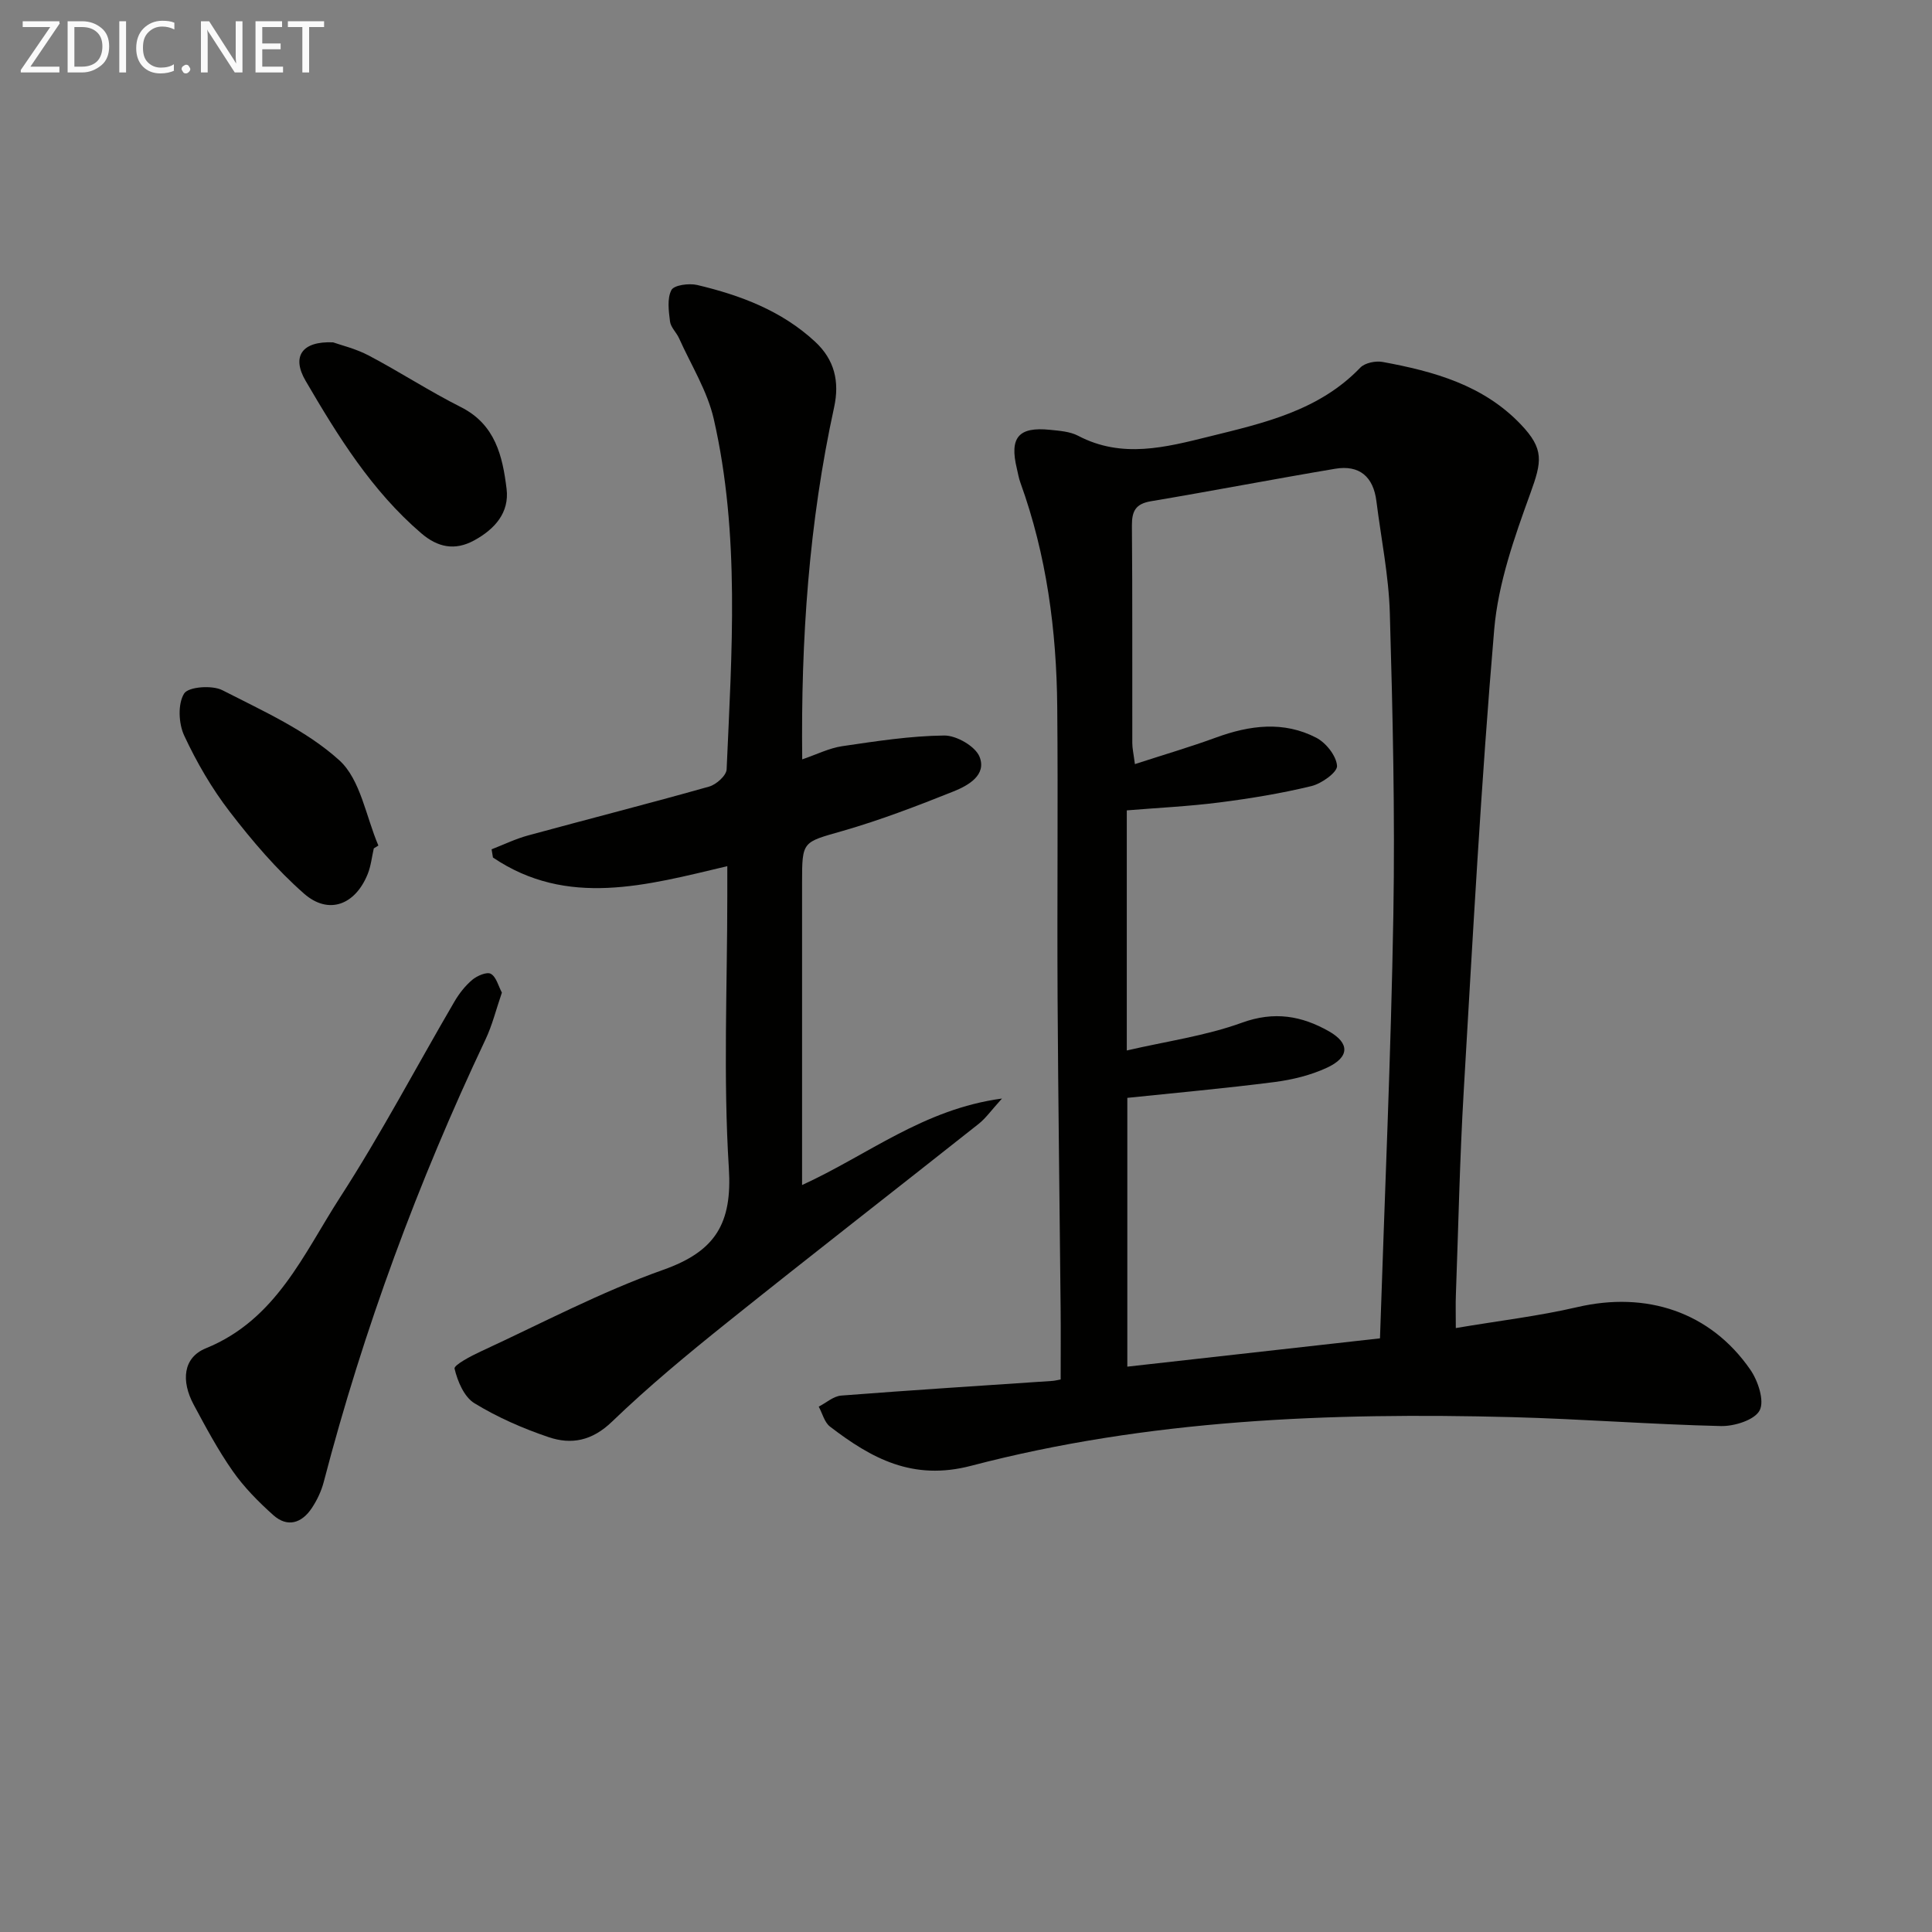 <svg enable-background="new 0 0 400 400" viewBox="0 0 400 400" xmlns="http://www.w3.org/2000/svg"><rect x="0" y="0" width="400" height="400" fill="#808080" stroke="none"/><path d="m301.41 274.96c8.92-1.51 17.13-2.47 25.13-4.33 14.34-3.35 27.57.99 35.84 12.94 1.6 2.31 2.97 6.44 1.94 8.43s-5.23 3.31-8 3.25c-14.46-.34-28.9-1.47-43.37-1.85-37.69-.98-75.26.48-111.91 10.08-12.08 3.16-20.6-1.53-29.2-8.12-1.15-.88-1.57-2.73-2.33-4.13 1.54-.79 3.04-2.16 4.64-2.29 14.57-1.13 29.16-2.05 43.75-3.04.48-.03.95-.16 1.7-.3 0-4.94.04-9.86-.01-14.78-.2-21.48-.51-42.96-.63-64.44-.11-20 .11-40-.07-59.99-.14-15.86-2.2-31.45-7.63-46.47-.34-.93-.5-1.93-.73-2.9-1.56-6.44.33-8.71 6.88-8.03 1.97.2 4.13.35 5.82 1.24 9.06 4.76 18.12 2.38 27.12.15 11.28-2.79 22.71-5.33 31.28-14.26.96-1 3.18-1.45 4.64-1.18 10.55 1.94 20.78 4.76 28.55 12.88 4.94 5.16 4.41 7.73 2.02 14.33-3.31 9.12-6.66 18.62-7.48 28.17-2.72 31.8-4.44 63.68-6.31 95.55-.83 14.1-1.11 28.24-1.63 42.36-.07 1.8-.01 3.59-.01 6.73zm-15.7 2.13c.98-29.88 2.28-58.79 2.77-87.72.35-20.8-.13-41.62-.73-62.41-.22-7.75-1.81-15.47-2.78-23.2-.63-5.06-3.51-7.55-8.53-6.71-12.74 2.14-25.43 4.59-38.17 6.73-3.19.54-3.94 2.07-3.92 5.07.13 15 .05 29.99.08 44.99 0 1.11.26 2.21.54 4.36 5.9-1.92 11.41-3.53 16.79-5.5 6.98-2.55 13.99-3.47 20.76.04 2.01 1.04 4.15 3.74 4.3 5.82.09 1.32-3.19 3.68-5.3 4.19-6.26 1.52-12.67 2.57-19.07 3.39-6.35.81-12.77 1.11-19.16 1.64v49.71c8.22-1.91 16.32-3.02 23.84-5.75 6.69-2.43 12.37-1.43 18.03 1.79 4.33 2.47 4.25 5.35-.41 7.52-3.37 1.57-7.19 2.5-10.91 2.98-10.14 1.3-20.34 2.22-30.44 3.27v55.65c17.62-1.98 34.9-3.91 52.31-5.86z" fill="#010100"/><path d="m207.45 227.44c-2.26 2.49-3.36 4.08-4.81 5.23-17.35 13.74-34.84 27.31-52.11 41.15-8.18 6.55-16.28 13.26-23.82 20.52-4.11 3.97-8.4 4.81-13.14 3.2-5.32-1.8-10.58-4.1-15.35-7.02-2.13-1.3-3.49-4.54-4.11-7.16-.17-.73 3.41-2.63 5.46-3.57 12.52-5.78 24.8-12.3 37.75-16.89 10.81-3.83 14.3-9.59 13.58-21.06-1.18-18.76-.32-37.64-.32-56.47 0-1.81 0-3.62 0-6.04-16.72 3.96-33.13 8.62-48.52-1.79-.09-.57-.19-1.13-.28-1.7 2.51-.97 4.96-2.17 7.55-2.87 12.49-3.41 25.04-6.6 37.5-10.12 1.47-.42 3.56-2.28 3.61-3.56 1.06-24.25 2.8-48.58-2.66-72.53-1.33-5.82-4.7-11.18-7.19-16.73-.54-1.2-1.72-2.26-1.87-3.47-.27-2.17-.63-4.75.29-6.51.54-1.03 3.63-1.44 5.32-1.05 8.96 2.12 17.49 5.32 24.41 11.73 4.03 3.73 5.12 8.24 3.95 13.62-5.2 23.82-6.89 47.96-6.6 72.87 3.02-1.03 5.58-2.33 8.27-2.73 7.01-1.03 14.08-2.13 21.13-2.21 2.52-.03 6.43 2.22 7.31 4.39 1.53 3.8-2.35 5.97-5.37 7.18-7.54 3.01-15.16 5.94-22.95 8.18-8.32 2.39-8.42 2.03-8.42 10.63v56.49 6.2c13.67-6.25 25.12-15.72 41.39-17.91z" fill="#010100"/><path d="m103.91 205.51c-1.21 3.52-2 6.78-3.41 9.74-13.95 29.5-25.23 59.97-33.47 91.56-.49 1.89-1.38 3.77-2.46 5.4-2.08 3.14-5.04 4.12-8 1.47-3.07-2.75-6.04-5.75-8.39-9.11-3.04-4.34-5.57-9.07-8.08-13.75-2.62-4.89-2.23-9.74 2.52-11.67 14.6-5.94 20.22-19.54 27.8-31.27 8.47-13.1 15.75-26.96 23.63-40.45.98-1.69 2.25-3.32 3.73-4.57 1-.84 3.03-1.71 3.84-1.24 1.13.63 1.55 2.51 2.29 3.89z" fill="#010100"/><path d="m77.39 175.65c-.4 1.76-.59 3.62-1.25 5.28-2.58 6.44-8.11 8.55-13.2 4.08-5.69-5-10.71-10.89-15.35-16.92-3.73-4.84-6.88-10.26-9.46-15.81-1.16-2.49-1.34-6.55-.01-8.69.88-1.41 5.8-1.78 7.92-.69 8.39 4.3 17.35 8.3 24.2 14.5 4.41 4 5.52 11.65 8.1 17.66-.31.2-.63.39-.95.59z" fill="#010100"/><path d="m68.96 70.88c1.59.57 4.7 1.3 7.43 2.75 6.44 3.4 12.56 7.4 19.06 10.67 7.11 3.59 8.6 10.15 9.43 16.89.61 4.94-2.43 8.35-6.68 10.68-4.05 2.22-7.59 1.44-10.97-1.45-10.27-8.8-17.27-20.13-23.96-31.58-2.93-5.01-.79-8.24 5.69-7.96z" fill="#010100"/><g fill="#fafafa"><path d="m12.4 4.8-6.1 9h6v1.2h-8v-.5l6.1-8.9h-5.7v-1.2h7.6v.4z"/><path d="m14 15v-10.6h3c1.6 0 2.9.5 4 1.4s1.6 2.2 1.6 3.8-.5 3-1.6 3.9-2.4 1.5-4 1.5zm1.4-9.4v8.2h1.6c1.3 0 2.4-.4 3.1-1.1s1.1-1.8 1.1-3.1-.4-2.3-1.2-3-1.8-1-3.1-1z"/><path d="m26.1 4.4v10.6h-1.4v-10.6z"/><path d="m36.1 14.6c-.8.4-1.8.6-2.9.6-1.5 0-2.7-.5-3.6-1.4s-1.4-2.2-1.4-3.8c0-1.7.5-3.1 1.5-4.1s2.3-1.6 3.9-1.6c1 0 1.8.1 2.5.4v1.4c-.8-.4-1.6-.6-2.5-.6-1.2 0-2.1.4-2.9 1.2s-1.1 1.8-1.1 3.2c0 1.3.3 2.3 1 3s1.6 1.1 2.7 1.1c1 0 2-.2 2.7-.7v1.3z"/><path d="m37.6 14.3c0-.2.1-.5.3-.6s.4-.3.6-.3c.3 0 .5.1.6.3s.3.4.3.6-.1.4-.3.6-.4.3-.6.3c-.3 0-.5-.1-.6-.3s-.3-.4-.3-.6z"/><path d="m50.2 15h-1.6l-5.3-8.2c-.2-.2-.3-.5-.4-.7 0 .2.1.7.1 1.5v7.4h-1.4v-10.6h1.7l5.2 8.1c.2.4.4.6.4.7 0-.3-.1-.8-.1-1.5v-7.3h1.4z"/><path d="m58.6 15h-5.7v-10.6h5.5v1.2h-4.1v3.4h3.8v1.2h-3.8v3.6h4.3z"/><path d="m67.1 5.6h-3.1v9.4h-1.4v-9.4h-3v-1.2h7.5z"/></g></svg>